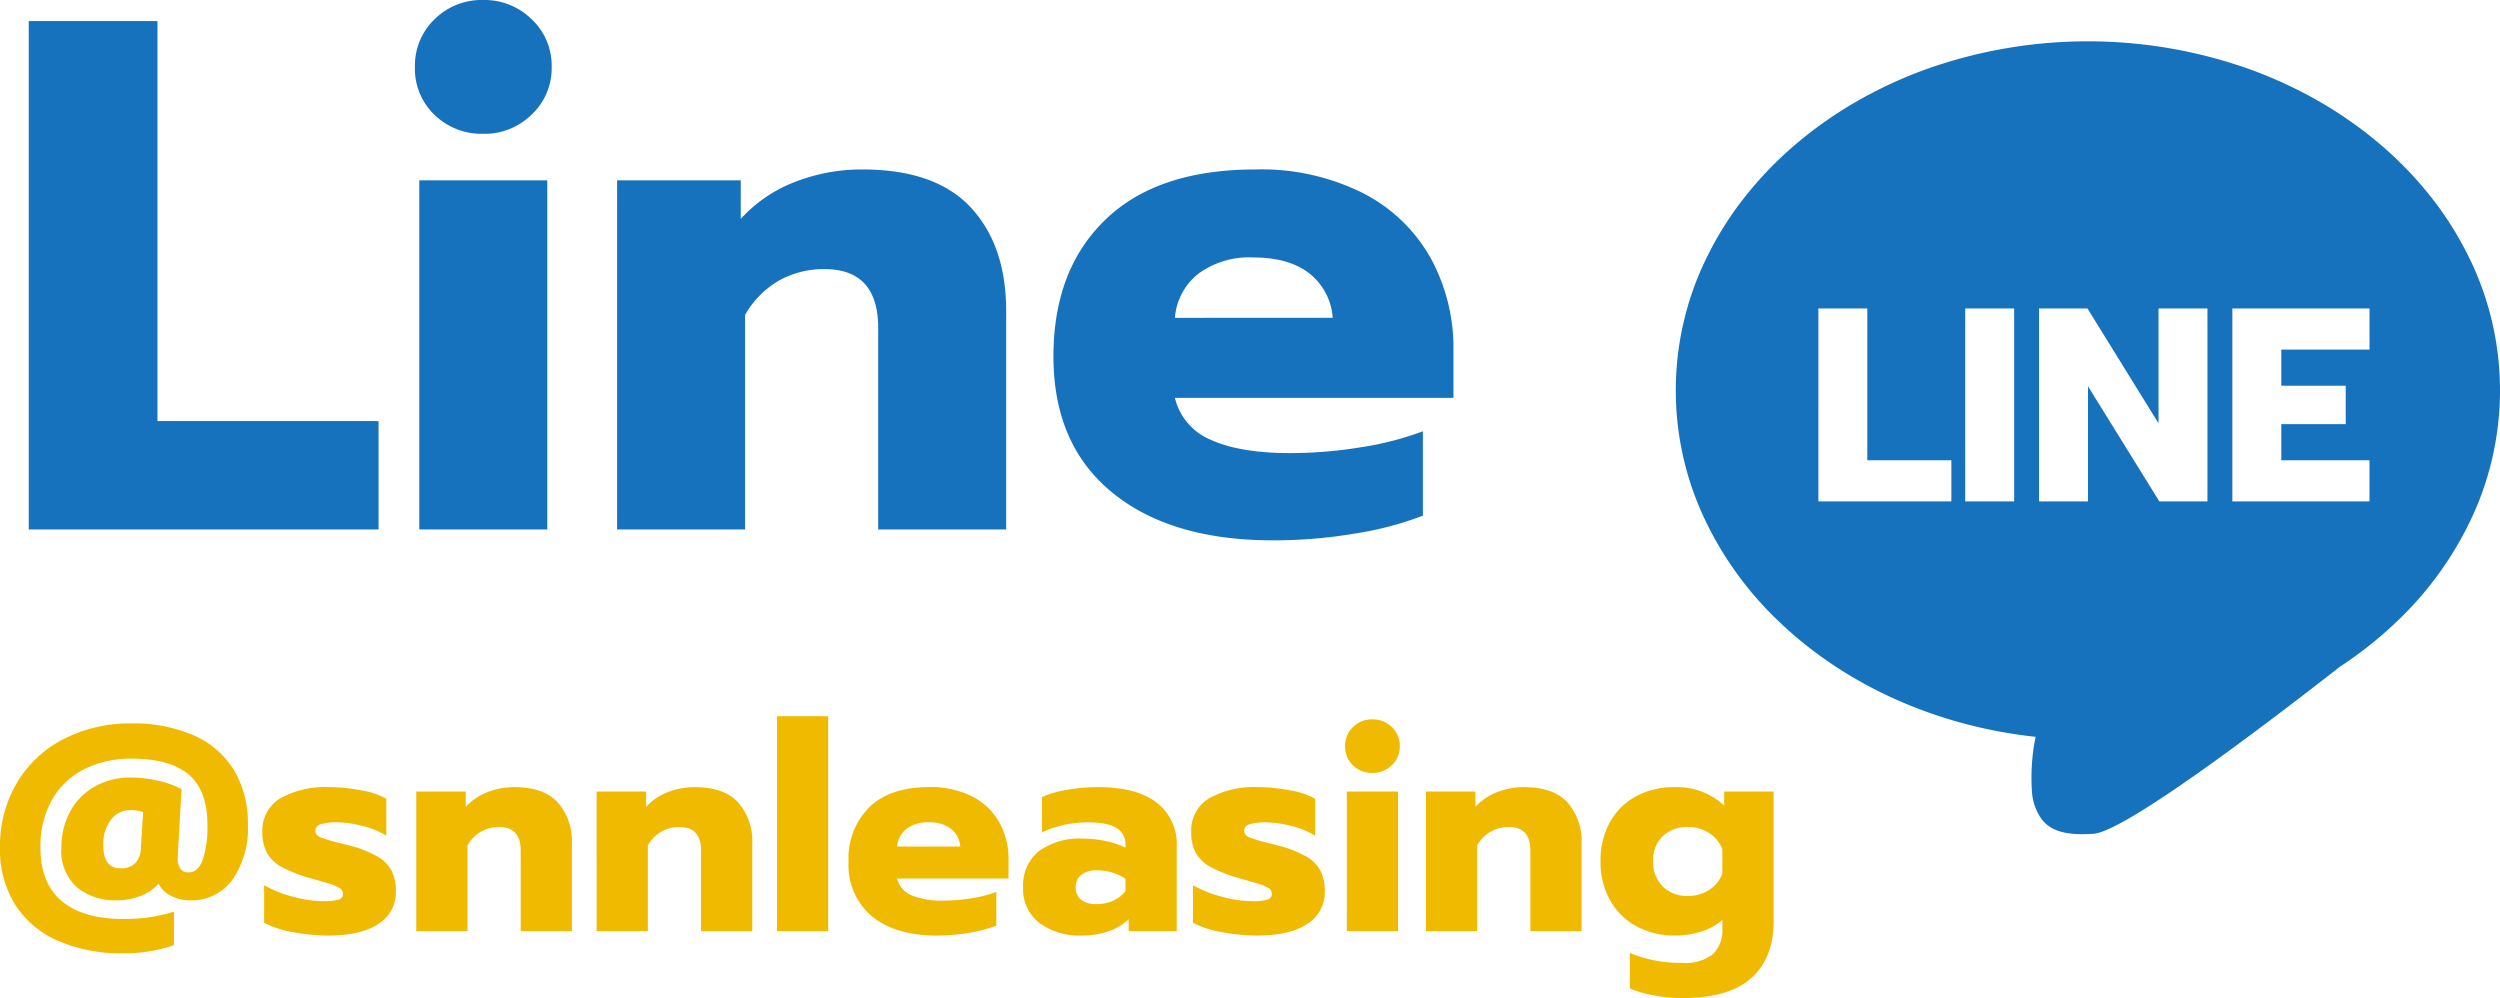 <svg xmlns="http://www.w3.org/2000/svg" width="360.951" height="144.1" viewBox="0 0 360.951 144.1">
    <g id="Group_10337" data-name="Group 10337" transform="translate(-779.05 -2169.56)">
        <path id="Path_4501" data-name="Path 4501" d="M58.709,114.475c-2.816,0-4.592-.618-5.757-2a7.65,7.65,0,0,1-1.536-4.29,29.377,29.377,0,0,1,.534-7.767C37.7,98.886,24.573,93.007,14.989,83.861A49.6,49.6,0,0,1,4,68.612a43.475,43.475,0,0,1,.678-37.824,48.589,48.589,0,0,1,5.486-8.563,53.69,53.69,0,0,1,7.266-7.46,58.945,58.945,0,0,1,8.806-6.155A63.552,63.552,0,0,1,36.34,3.961a69.683,69.683,0,0,1,46.32,0A63.551,63.551,0,0,1,92.767,8.609a58.946,58.946,0,0,1,8.806,6.155,53.689,53.689,0,0,1,7.266,7.46,48.587,48.587,0,0,1,5.486,8.563A43.472,43.472,0,0,1,115,68.614a49.607,49.607,0,0,1-10.994,15.251h.005l-.037.03a57.253,57.253,0,0,1-8.068,6.387c-11.394,8.9-31.174,23.874-35.636,24.142C59.688,114.458,59.177,114.475,58.709,114.475ZM80.358,38.569V66.43h19.8V60.491H87.425V55.27h9.3V49.73h-9.3V44.508h12.736V38.569ZM59.516,49.809v0l10.3,16.619h6.947V38.569H69.7V55.151L59.436,38.569H52.449V66.43h7.067V49.809ZM41.788,38.569V66.43h7.067V38.569Zm-21.2,0V66.43h19.2V60.491H27.654V38.569Z" transform="translate(1021 2175.525)" fill="#1672bc" />
        <path id="Path_4500" data-name="Path 4500" d="M-101.8-73.395h18.585v57.75h31.92V0H-101.8ZM-36.172-57.12a9.746,9.746,0,0,1-7.035-2.73,9.208,9.208,0,0,1-2.835-6.93,9.254,9.254,0,0,1,2.835-6.878,9.647,9.647,0,0,1,7.035-2.782,9.7,9.7,0,0,1,6.983,2.782A9.17,9.17,0,0,1-26.3-66.78,9.17,9.17,0,0,1-29.19-59.9,9.7,9.7,0,0,1-36.172-57.12Zm-9.24,6.72h18.48V0h-18.48Zm28.56,0H1v5.565A20.491,20.491,0,0,1,8.872-50.19a26.572,26.572,0,0,1,9.66-1.785q10.6,0,15.7,5.513T39.322-31.5V0H20.843V-29.085q0-8.505-7.77-8.5a13.215,13.215,0,0,0-6.51,1.627,13.237,13.237,0,0,0-4.935,4.988V0h-18.48ZM77.857,1.575q-14.805,0-23.257-6.93T46.147-24.99q0-12.495,7.507-19.74t21.683-7.245a32.747,32.747,0,0,1,15.487,3.413,23.335,23.335,0,0,1,9.765,9.345A27.019,27.019,0,0,1,103.9-25.83V-19H63.682a8.785,8.785,0,0,0,5.25,6.09q4.2,1.89,11.445,1.89a63.47,63.47,0,0,0,10.132-.84,44.53,44.53,0,0,0,8.978-2.31v12.18A47.6,47.6,0,0,1,89.775.577,70.513,70.513,0,0,1,77.857,1.575Zm8.61-32.13a8.922,8.922,0,0,0-3.36-6.4q-2.94-2.31-8.085-2.31a12.386,12.386,0,0,0-7.98,2.362,9.011,9.011,0,0,0-3.36,6.353Z" transform="translate(885 2246)" fill="#1672bc" />
        <path id="Path_4502" data-name="Path 4502" d="M18.774,3.192A22.657,22.657,0,0,1,9.45,1.407,13.928,13.928,0,0,1,3.255-3.8,14.915,14.915,0,0,1,1.05-12.054a17.975,17.975,0,0,1,2.394-9.282,16.643,16.643,0,0,1,6.72-6.363,20.782,20.782,0,0,1,9.87-2.289,21.538,21.538,0,0,1,8.988,1.722,12.861,12.861,0,0,1,5.8,5,14.779,14.779,0,0,1,2.016,7.9,12.958,12.958,0,0,1-2.226,7.938,7.272,7.272,0,0,1-6.174,2.982A5.773,5.773,0,0,1,25.746-5.1,3.969,3.969,0,0,1,23.94-6.846a6.708,6.708,0,0,1-2.6,1.764,9.181,9.181,0,0,1-3.4.63,8.646,8.646,0,0,1-5.8-1.89,7.024,7.024,0,0,1-2.226-5.67,10.842,10.842,0,0,1,1.239-5.208,9.079,9.079,0,0,1,3.528-3.633,10.427,10.427,0,0,1,5.313-1.323,17.468,17.468,0,0,1,3.906.462,12.63,12.63,0,0,1,3.36,1.218l-.546,9.744a2.778,2.778,0,0,0,.357,1.7,1.367,1.367,0,0,0,1.2.567q1.386,0,2.058-1.848A15.2,15.2,0,0,0,31-15.372q0-4.914-2.688-7.224t-8.316-2.31a14.743,14.743,0,0,0-6.762,1.512,11.066,11.066,0,0,0-4.662,4.41,13.588,13.588,0,0,0-1.68,6.93q0,5.124,3.066,7.707t8.82,2.583a23.419,23.419,0,0,0,7.392-1.05v4.83A21.553,21.553,0,0,1,18.774,3.192ZM18.438-9.072a2.812,2.812,0,0,0,2.142-.756,3.135,3.135,0,0,0,.8-2.016l.336-5.334a4.531,4.531,0,0,0-1.848-.294,3.406,3.406,0,0,0-2.814,1.407,5.755,5.755,0,0,0-1.092,3.633Q15.96-9.072,18.438-9.072ZM48.468.63A28.307,28.307,0,0,1,43.386.147a13.546,13.546,0,0,1-4.2-1.365V-6.636a16.876,16.876,0,0,0,4.137,1.659,17.134,17.134,0,0,0,4.431.651,7.852,7.852,0,0,0,2.142-.21.832.832,0,0,0,.672-.84.965.965,0,0,0-.441-.819,6.084,6.084,0,0,0-1.6-.672q-1.155-.357-2.667-.777A21.38,21.38,0,0,1,41.832-9.2a5.469,5.469,0,0,1-2.184-2.016,5.986,5.986,0,0,1-.714-3.066,5.384,5.384,0,0,1,2.583-4.893,13.276,13.276,0,0,1,7.077-1.617,24.5,24.5,0,0,1,4.6.462,11.015,11.015,0,0,1,3.633,1.218v5.334a11.147,11.147,0,0,0-3.339-1.386,15.342,15.342,0,0,0-3.885-.546,7.152,7.152,0,0,0-2.226.273.986.986,0,0,0-.8.945q0,.63.8.966a21.811,21.811,0,0,0,2.856.84q1.344.336,1.134.294a16.548,16.548,0,0,1,4.158,1.6A5.28,5.28,0,0,1,57.6-8.715a6.7,6.7,0,0,1,.609,3.045,5.3,5.3,0,0,1-2.5,4.6Q53.214.63,48.468.63ZM61.152-20.16h7.14v2.226a8.2,8.2,0,0,1,3.15-2.142,10.629,10.629,0,0,1,3.864-.714q4.242,0,6.279,2.205A8.476,8.476,0,0,1,83.622-12.6V0H76.23V-11.634q0-3.4-3.108-3.4a5.286,5.286,0,0,0-2.6.651,5.3,5.3,0,0,0-1.974,2V0H61.152Zm26.04,0h7.14v2.226a8.2,8.2,0,0,1,3.15-2.142,10.629,10.629,0,0,1,3.864-.714q4.242,0,6.279,2.205a8.476,8.476,0,0,1,2.037,5.985V0H102.27V-11.634q0-3.4-3.108-3.4a5.286,5.286,0,0,0-2.6.651,5.3,5.3,0,0,0-1.974,2V0H87.192Zm26.04-10.878h7.392V0h-7.392ZM136.248.63q-5.922,0-9.3-2.772A9.582,9.582,0,0,1,123.564-10a10.46,10.46,0,0,1,3-7.9q3-2.9,8.673-2.9a13.1,13.1,0,0,1,6.195,1.365,9.334,9.334,0,0,1,3.906,3.738,10.808,10.808,0,0,1,1.323,5.355V-7.6H130.578a3.514,3.514,0,0,0,2.1,2.436,11.367,11.367,0,0,0,4.578.756,25.388,25.388,0,0,0,4.053-.336A17.812,17.812,0,0,0,144.9-5.67V-.8A19.038,19.038,0,0,1,141.015.231,28.205,28.205,0,0,1,136.248.63Zm3.444-12.852a3.569,3.569,0,0,0-1.344-2.562,5.107,5.107,0,0,0-3.234-.924,4.954,4.954,0,0,0-3.192.945,3.6,3.6,0,0,0-1.344,2.541ZM157.206.63A9.623,9.623,0,0,1,151.1-1.2a6.116,6.116,0,0,1-2.331-5.1,6.352,6.352,0,0,1,2.247-5.229,9.991,9.991,0,0,1,6.447-1.827,15.343,15.343,0,0,1,3.276.357,12.037,12.037,0,0,1,2.814.945v-.42q0-3.234-5.292-3.234a15.819,15.819,0,0,0-6.762,1.428v-5.082a14.685,14.685,0,0,1,3.528-1.029,25.2,25.2,0,0,1,4.536-.4q5.628,0,8.505,2.247a7.515,7.515,0,0,1,2.877,6.279V0h-6.93V-1.722A8.028,8.028,0,0,1,161.154,0,11.451,11.451,0,0,1,157.206.63Zm2.184-4.536a5.727,5.727,0,0,0,2.436-.525A4.182,4.182,0,0,0,163.548-5.8V-7.56a7.189,7.189,0,0,0-4.116-1.218,3.585,3.585,0,0,0-2.268.63,2.213,2.213,0,0,0-.8,1.848,2.144,2.144,0,0,0,.777,1.764A3.493,3.493,0,0,0,159.39-3.906ZM182.574.63a28.307,28.307,0,0,1-5.082-.483,13.546,13.546,0,0,1-4.2-1.365V-6.636a16.876,16.876,0,0,0,4.137,1.659,17.134,17.134,0,0,0,4.431.651A7.852,7.852,0,0,0,184-4.536a.832.832,0,0,0,.672-.84.965.965,0,0,0-.441-.819,6.084,6.084,0,0,0-1.6-.672q-1.155-.357-2.667-.777A21.38,21.38,0,0,1,175.938-9.2a5.469,5.469,0,0,1-2.184-2.016,5.986,5.986,0,0,1-.714-3.066,5.384,5.384,0,0,1,2.583-4.893A13.276,13.276,0,0,1,182.7-20.79a24.5,24.5,0,0,1,4.6.462,11.015,11.015,0,0,1,3.633,1.218v5.334a11.147,11.147,0,0,0-3.339-1.386,15.342,15.342,0,0,0-3.885-.546,7.152,7.152,0,0,0-2.226.273.986.986,0,0,0-.8.945q0,.63.8.966a21.811,21.811,0,0,0,2.856.84q1.344.336,1.134.294a16.548,16.548,0,0,1,4.158,1.6,5.28,5.28,0,0,1,2.079,2.079,6.7,6.7,0,0,1,.609,3.045,5.3,5.3,0,0,1-2.5,4.6Q187.32.63,182.574.63Zm16.632-23.478a3.9,3.9,0,0,1-2.814-1.092,3.683,3.683,0,0,1-1.134-2.772,3.7,3.7,0,0,1,1.134-2.751,3.859,3.859,0,0,1,2.814-1.113A3.878,3.878,0,0,1,202-29.463a3.668,3.668,0,0,1,1.155,2.751A3.668,3.668,0,0,1,202-23.961,3.878,3.878,0,0,1,199.206-22.848Zm-3.7,2.688H202.9V0H195.51Zm11.424,0h7.14v2.226a8.2,8.2,0,0,1,3.15-2.142,10.629,10.629,0,0,1,3.864-.714q4.242,0,6.279,2.205A8.476,8.476,0,0,1,229.4-12.6V0h-7.392V-11.634q0-3.4-3.108-3.4a5.286,5.286,0,0,0-2.6.651,5.3,5.3,0,0,0-1.974,2V0h-7.392Zm37,29.82a22.173,22.173,0,0,1-4.053-.378,16.672,16.672,0,0,1-3.507-1.008V3.15a18.96,18.96,0,0,0,7.56,1.428,6.42,6.42,0,0,0,4.431-1.26,4.783,4.783,0,0,0,1.365-3.7V-1.6a8.711,8.711,0,0,1-3,1.638,12.073,12.073,0,0,1-3.8.588A11.46,11.46,0,0,1,237.3-.714a9.585,9.585,0,0,1-3.8-3.78,11.232,11.232,0,0,1-1.365-5.586,11.46,11.46,0,0,1,1.344-5.628,9.308,9.308,0,0,1,3.78-3.759,11.517,11.517,0,0,1,5.586-1.323,10.009,10.009,0,0,1,7.14,2.646V-20.16h7.14V-1.386q0,5.25-3.213,8.148T243.936,9.66Zm.84-14.742a5.462,5.462,0,0,0,3.066-.882,4.72,4.72,0,0,0,1.89-2.352v-3.528a4.843,4.843,0,0,0-1.932-2.331,5.486,5.486,0,0,0-3.024-.861,5.072,5.072,0,0,0-3.654,1.323,4.73,4.73,0,0,0-1.386,3.591,4.924,4.924,0,0,0,1.386,3.675A4.982,4.982,0,0,0,244.776-5.082Z" transform="translate(778 2304)" fill="#f0ba00" />
    </g>
</svg>
